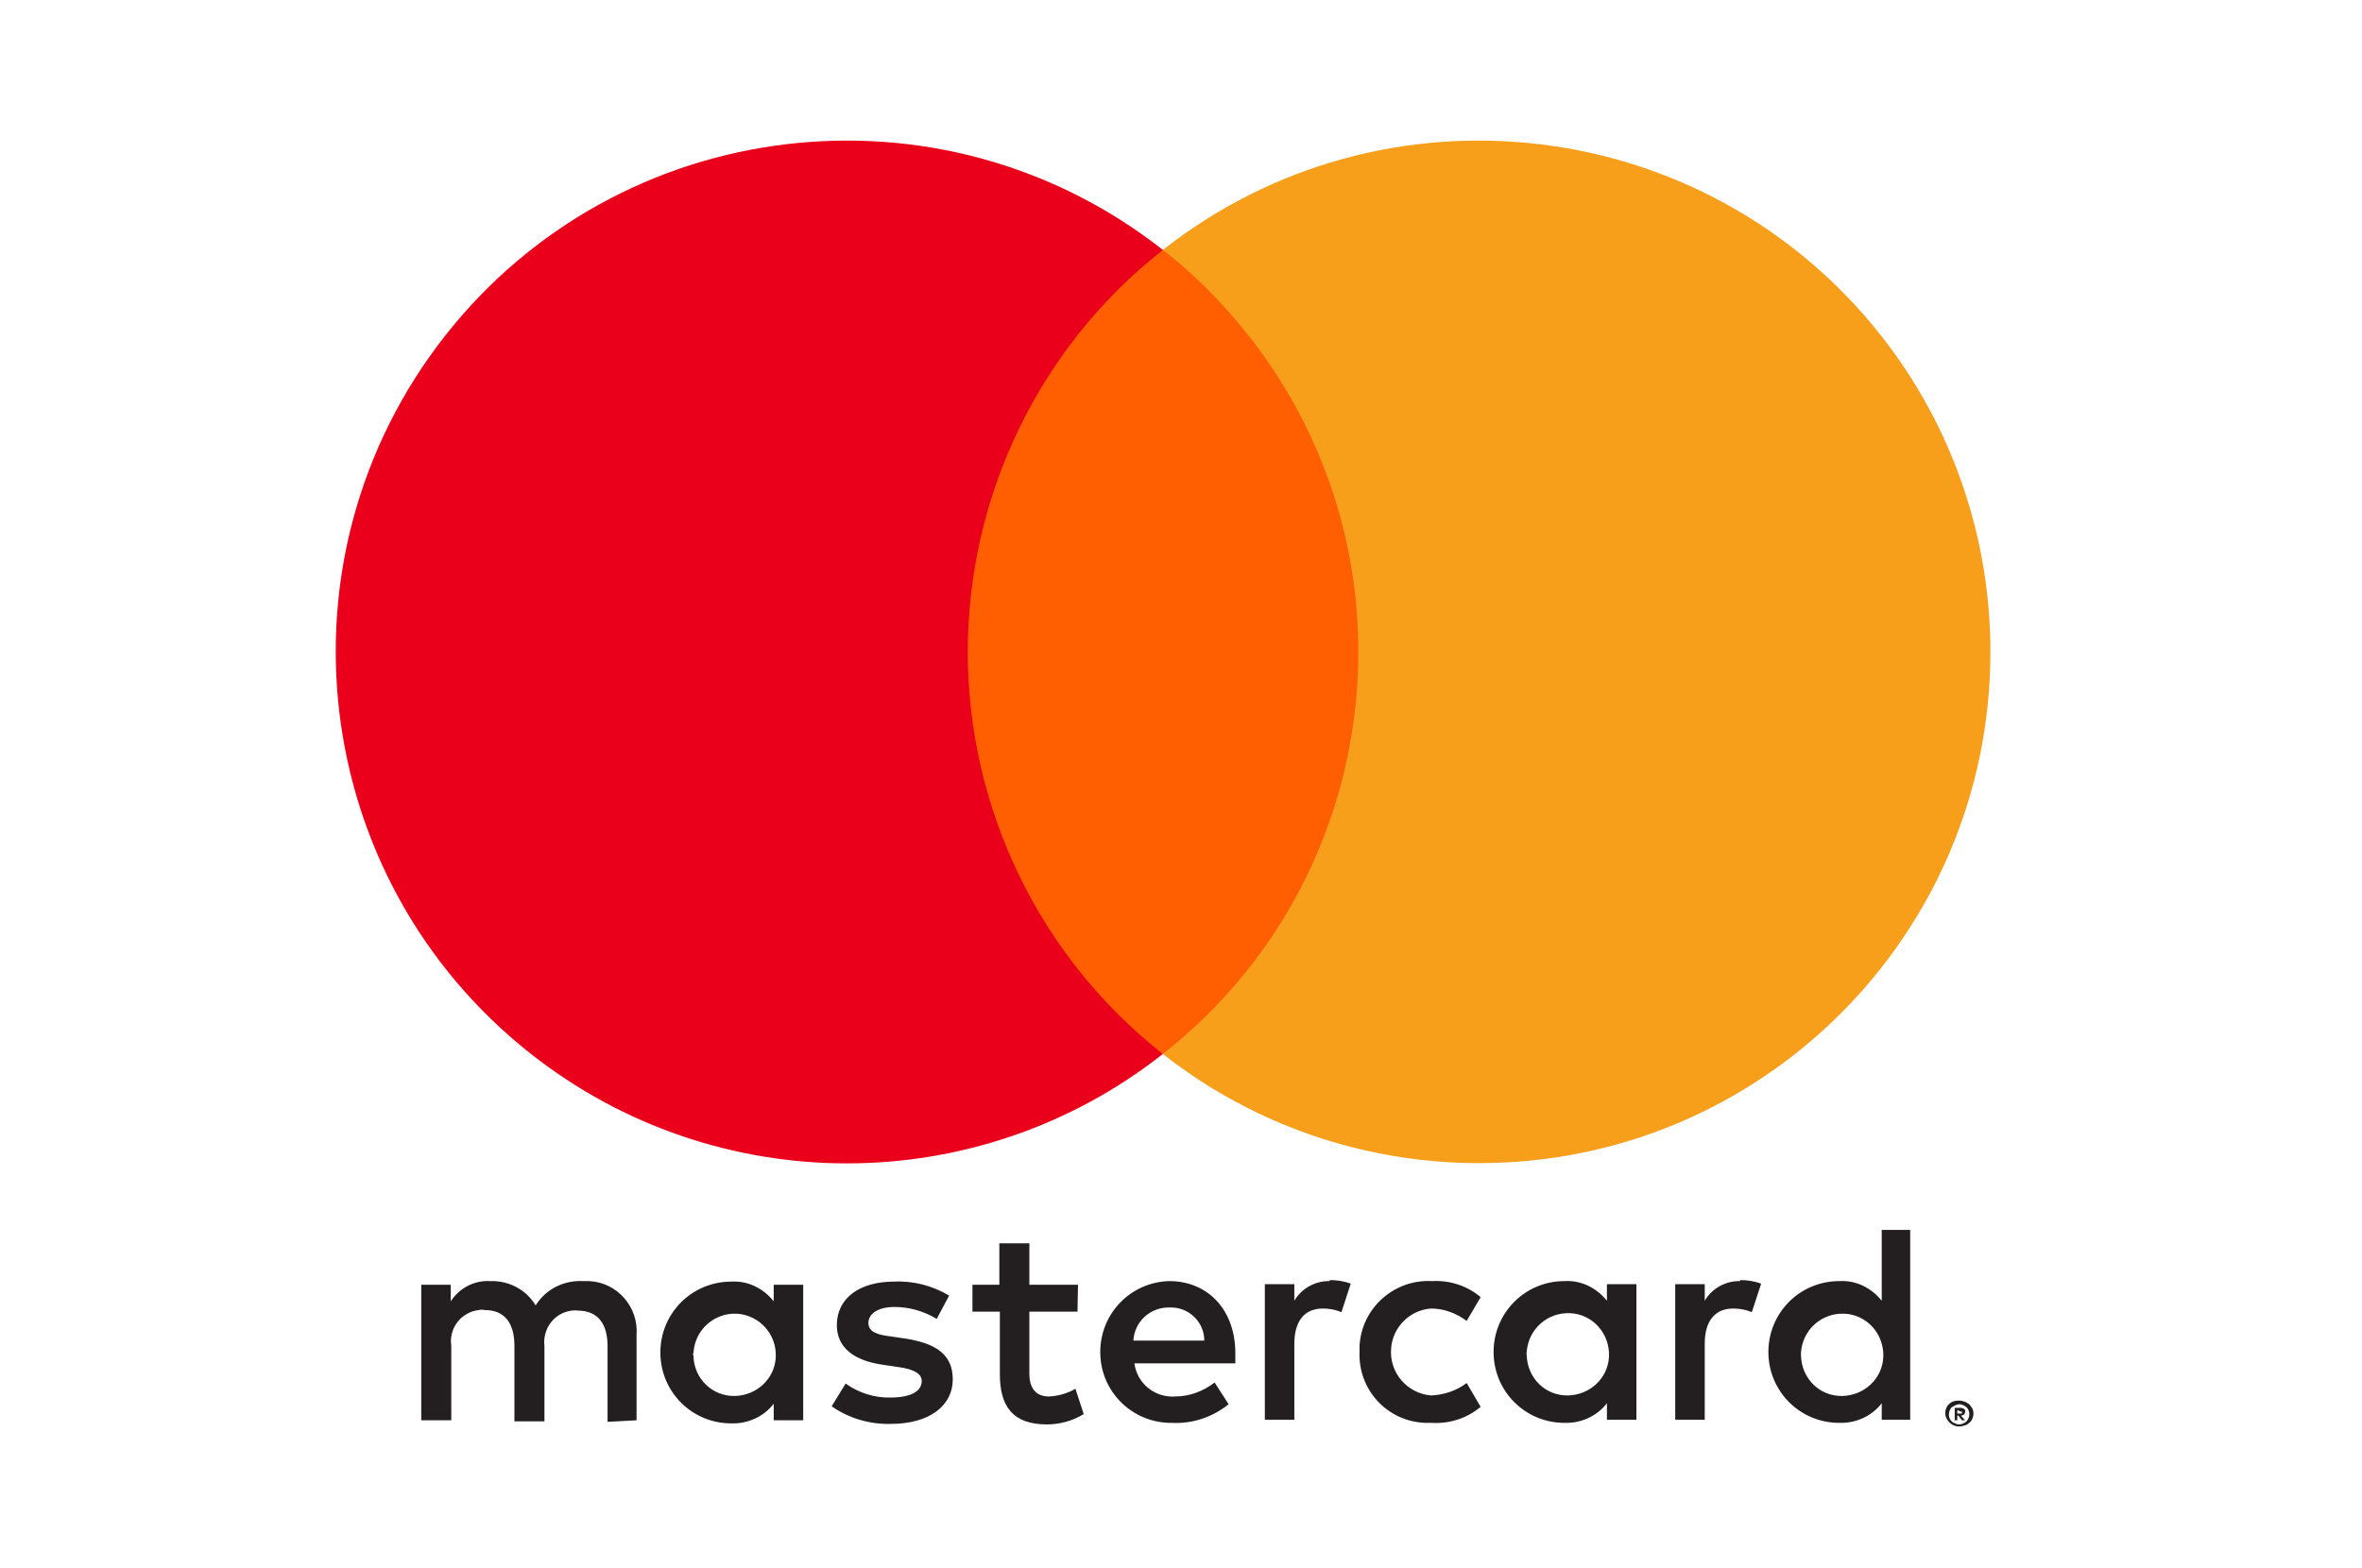 <?xml version="1.0" encoding="utf-8"?>
<!-- Generator: Adobe Illustrator 24.0.1, SVG Export Plug-In . SVG Version: 6.00 Build 0)  -->
<svg version="1.0" id="Capa_1" xmlns="http://www.w3.org/2000/svg" xmlns:xlink="http://www.w3.org/1999/xlink" x="0px" y="0px"
	 viewBox="0 0 456.4 303" style="enable-background:new 0 0 456.4 303;" xml:space="preserve">
<style type="text/css">
	.st0{fill:#231F20;}
	.st1{fill:#FF5F00;}
	.st2{fill:#EB001B;}
	.st3{fill:#F79E1B;}
	.st4{fill:url(#SVGID_1_);}
	.st5{fill:url(#SVGID_2_);}
	.st6{fill:url(#SVGID_3_);}
	.st7{fill:url(#SVGID_4_);}
	.st8{fill-rule:evenodd;clip-rule:evenodd;fill:#009DE2;}
	.st9{fill-rule:evenodd;clip-rule:evenodd;fill:#113984;}
	.st10{fill-rule:evenodd;clip-rule:evenodd;fill:#172C70;}
</style>
<g id="Layer_2_1_">
	<g id="Layer_1-2_1_">
		<path class="st0" d="M123,274.5V258c0.4-5.4-3.7-10.1-9.1-10.4c-0.4,0-0.8,0-1.2,0c-3.7-0.2-7.2,1.5-9.2,4.7
			c-1.8-3-5.1-4.8-8.7-4.7c-3.1-0.2-6,1.3-7.7,3.9v-3.2h-5.7v26.2h5.8v-14.4c-0.5-3.4,1.9-6.5,5.3-6.9c0.4-0.1,0.8-0.1,1.2,0
			c3.8,0,5.7,2.5,5.7,6.9v14.6h5.8v-14.5c-0.4-3.4,1.9-6.5,5.3-6.9c0.4,0,0.7-0.1,1.1,0c3.9,0,5.8,2.5,5.8,6.9v14.6L123,274.5z
			 M208.3,248.3h-9.4v-8h-5.8v8h-5.2v5.2h5.3v12.1c0,6.1,2.4,9.7,9.1,9.7c2.5,0,5-0.7,7.1-2l-1.6-4.9c-1.5,0.9-3.3,1.4-5.1,1.5
			c-2.7,0-3.8-1.8-3.8-4.4v-12h9.3L208.3,248.3z M257,247.6c-2.8-0.1-5.5,1.4-6.9,3.8v-3.2h-5.7v26.2h5.7v-14.7
			c0-4.3,1.9-6.8,5.5-6.8c1.2,0,2.4,0.2,3.6,0.7l1.8-5.5c-1.3-0.5-2.7-0.7-4.1-0.7L257,247.6z M183.4,250.4
			c-3.2-1.9-6.9-2.9-10.7-2.7c-6.6,0-11,3.2-11,8.4c0,4.3,3.2,6.9,9.1,7.7l2.7,0.4c3.1,0.4,4.6,1.3,4.6,2.7c0,2-2.1,3.2-6,3.2
			c-3.1,0.1-6.2-0.9-8.7-2.7l-2.7,4.4c3.3,2.3,7.3,3.5,11.4,3.4c7.6,0,12-3.6,12-8.6s-3.5-7-9.2-7.9l-2.7-0.4
			c-2.5-0.3-4.4-0.8-4.4-2.6c0-1.8,1.9-3.1,5-3.1c2.9,0,5.7,0.8,8.2,2.3L183.4,250.4z M336.3,247.6c-2.8-0.1-5.5,1.4-6.9,3.8v-3.2
			h-5.7v26.2h5.7v-14.7c0-4.3,1.9-6.8,5.5-6.8c1.2,0,2.4,0.2,3.6,0.7l1.8-5.5c-1.3-0.5-2.7-0.7-4.1-0.7L336.3,247.6z M262.7,261.3
			c-0.3,7.3,5.4,13.5,12.8,13.7c0.4,0,0.8,0,1.2,0c3.4,0.2,6.8-0.9,9.4-3.1l-2.7-4.6c-2,1.5-4.4,2.3-6.9,2.4
			c-4.6-0.4-8.1-4.4-7.7-9.1c0.3-4.1,3.6-7.4,7.7-7.7c2.5,0,4.9,0.9,6.9,2.4l2.7-4.6c-2.6-2.2-6-3.3-9.4-3.1
			c-7.3-0.4-13.6,5.2-14,12.5c0,0.4,0,0.8,0,1.2V261.3z M316.2,261.3v-13.1h-5.7v3.2c-2-2.5-5-4-8.2-3.8c-7.6,0-13.7,6.1-13.7,13.7
			c0,7.6,6.1,13.7,13.7,13.7c3.2,0.1,6.3-1.3,8.2-3.8v3.2h5.7V261.3z M295,261.3c0.3-4.4,4-7.7,8.4-7.5s7.7,4,7.5,8.4
			c-0.2,4.2-3.7,7.4-7.9,7.5c-4.4,0.1-7.9-3.4-8-7.8C294.9,261.8,295,261.5,295,261.3z M226.1,247.6c-7.6,0.1-13.6,6.3-13.5,13.9
			c0.1,7.6,6.3,13.6,13.9,13.5l0,0c3.9,0.2,7.8-1.1,10.9-3.6l-2.7-4.2c-2.2,1.7-4.9,2.7-7.6,2.7c-3.9,0.3-7.4-2.5-7.9-6.4h19.5
			c0-0.7,0-1.4,0-2.2C238.6,253.2,233.5,247.7,226.1,247.6L226.1,247.6z M226.1,252.7c3.6-0.1,6.6,2.8,6.6,6.4c0,0,0,0,0,0H219
			c0.2-3.7,3.3-6.5,7-6.4H226.1z M369.1,261.4v-23.7h-5.5v13.7c-2-2.5-5-4-8.2-3.8c-7.6,0-13.7,6.1-13.7,13.7
			c0,7.6,6.1,13.7,13.7,13.7c3.2,0.1,6.3-1.3,8.2-3.8v3.2h5.5V261.4z M378.6,270.7c0.4,0,0.7,0.1,1,0.2c0.3,0.1,0.6,0.3,0.9,0.5
			c0.2,0.2,0.4,0.5,0.6,0.8c0.3,0.6,0.3,1.4,0,2c-0.1,0.3-0.3,0.6-0.6,0.8c-0.2,0.2-0.5,0.4-0.9,0.5c-0.3,0.1-0.7,0.2-1,0.2
			c-1.1,0-2-0.6-2.5-1.6c-0.3-0.6-0.3-1.4,0-2c0.1-0.3,0.3-0.6,0.6-0.8c0.2-0.2,0.5-0.4,0.9-0.5
			C377.9,270.7,378.3,270.7,378.6,270.7L378.6,270.7z M378.6,275.3c0.3,0,0.5-0.1,0.8-0.2c0.2-0.1,0.5-0.3,0.6-0.4
			c0.7-0.8,0.7-2,0-2.7c-0.2-0.2-0.4-0.3-0.6-0.4c-0.3-0.1-0.5-0.2-0.8-0.2c-0.3,0-0.5,0.1-0.8,0.2c-0.2,0.1-0.5,0.3-0.7,0.4
			c-0.7,0.8-0.7,2,0,2.7c0.2,0.2,0.4,0.3,0.7,0.4C378.1,275.3,378.4,275.3,378.6,275.3L378.6,275.3z M378.8,272.1
			c0.3,0,0.5,0.1,0.7,0.2c0.2,0.1,0.3,0.4,0.2,0.6c0,0.2-0.1,0.4-0.2,0.5c-0.2,0.1-0.4,0.2-0.6,0.2l0.8,0.9h-0.6l-0.7-0.9h-0.2v0.9
			h-0.5v-2.4L378.8,272.1z M378.2,272.5v0.7h0.6c0.1,0,0.2,0,0.3,0c0-0.1,0-0.2,0-0.2c0-0.1,0-0.2,0-0.2c-0.1,0-0.2,0-0.3,0
			L378.2,272.5z M348,261.4c0.3-4.4,4-7.7,8.4-7.5s7.7,4,7.5,8.4c-0.2,4.2-3.7,7.4-7.9,7.5c-4.4,0.1-7.9-3.4-8-7.8
			C348,261.8,348,261.6,348,261.4z M155.2,261.4v-13.1h-5.7v3.2c-2-2.5-5-4-8.2-3.8c-7.6,0-13.7,6.1-13.7,13.7
			c0,7.6,6.1,13.7,13.7,13.7c3.2,0.1,6.3-1.3,8.2-3.8v3.2h5.7L155.2,261.4z M134,261.4c0.3-4.4,4-7.7,8.4-7.5c4.4,0.3,7.7,4,7.5,8.4
			c-0.2,4.2-3.7,7.4-7.9,7.5c-4.4,0.1-7.9-3.4-8-7.7C133.9,261.8,133.9,261.6,134,261.4L134,261.4z"/>
		<g id="_Group__1_">
			<rect x="181.5" y="48.3" class="st1" width="86.5" height="155.4"/>
			<path id="_Path__1_" class="st2" d="M187,126c0-30.3,13.9-59,37.7-77.7C181.8,14.6,119.7,22,86,64.9s-26.3,105,16.6,138.8
				c35.8,28.2,86.3,28.2,122.1,0C200.9,185,187,156.3,187,126z"/>
			<path class="st3" d="M384.6,126c0,54.6-44.2,98.8-98.8,98.8c-22.2,0-43.7-7.4-61.1-21.1c42.9-33.7,50.4-95.8,16.6-138.8
				c-4.9-6.2-10.4-11.8-16.6-16.6c42.9-33.7,105-26.3,138.8,16.6C377.2,82.3,384.6,103.8,384.6,126L384.6,126z"/>
		</g>
	</g>
</g>
</svg>
